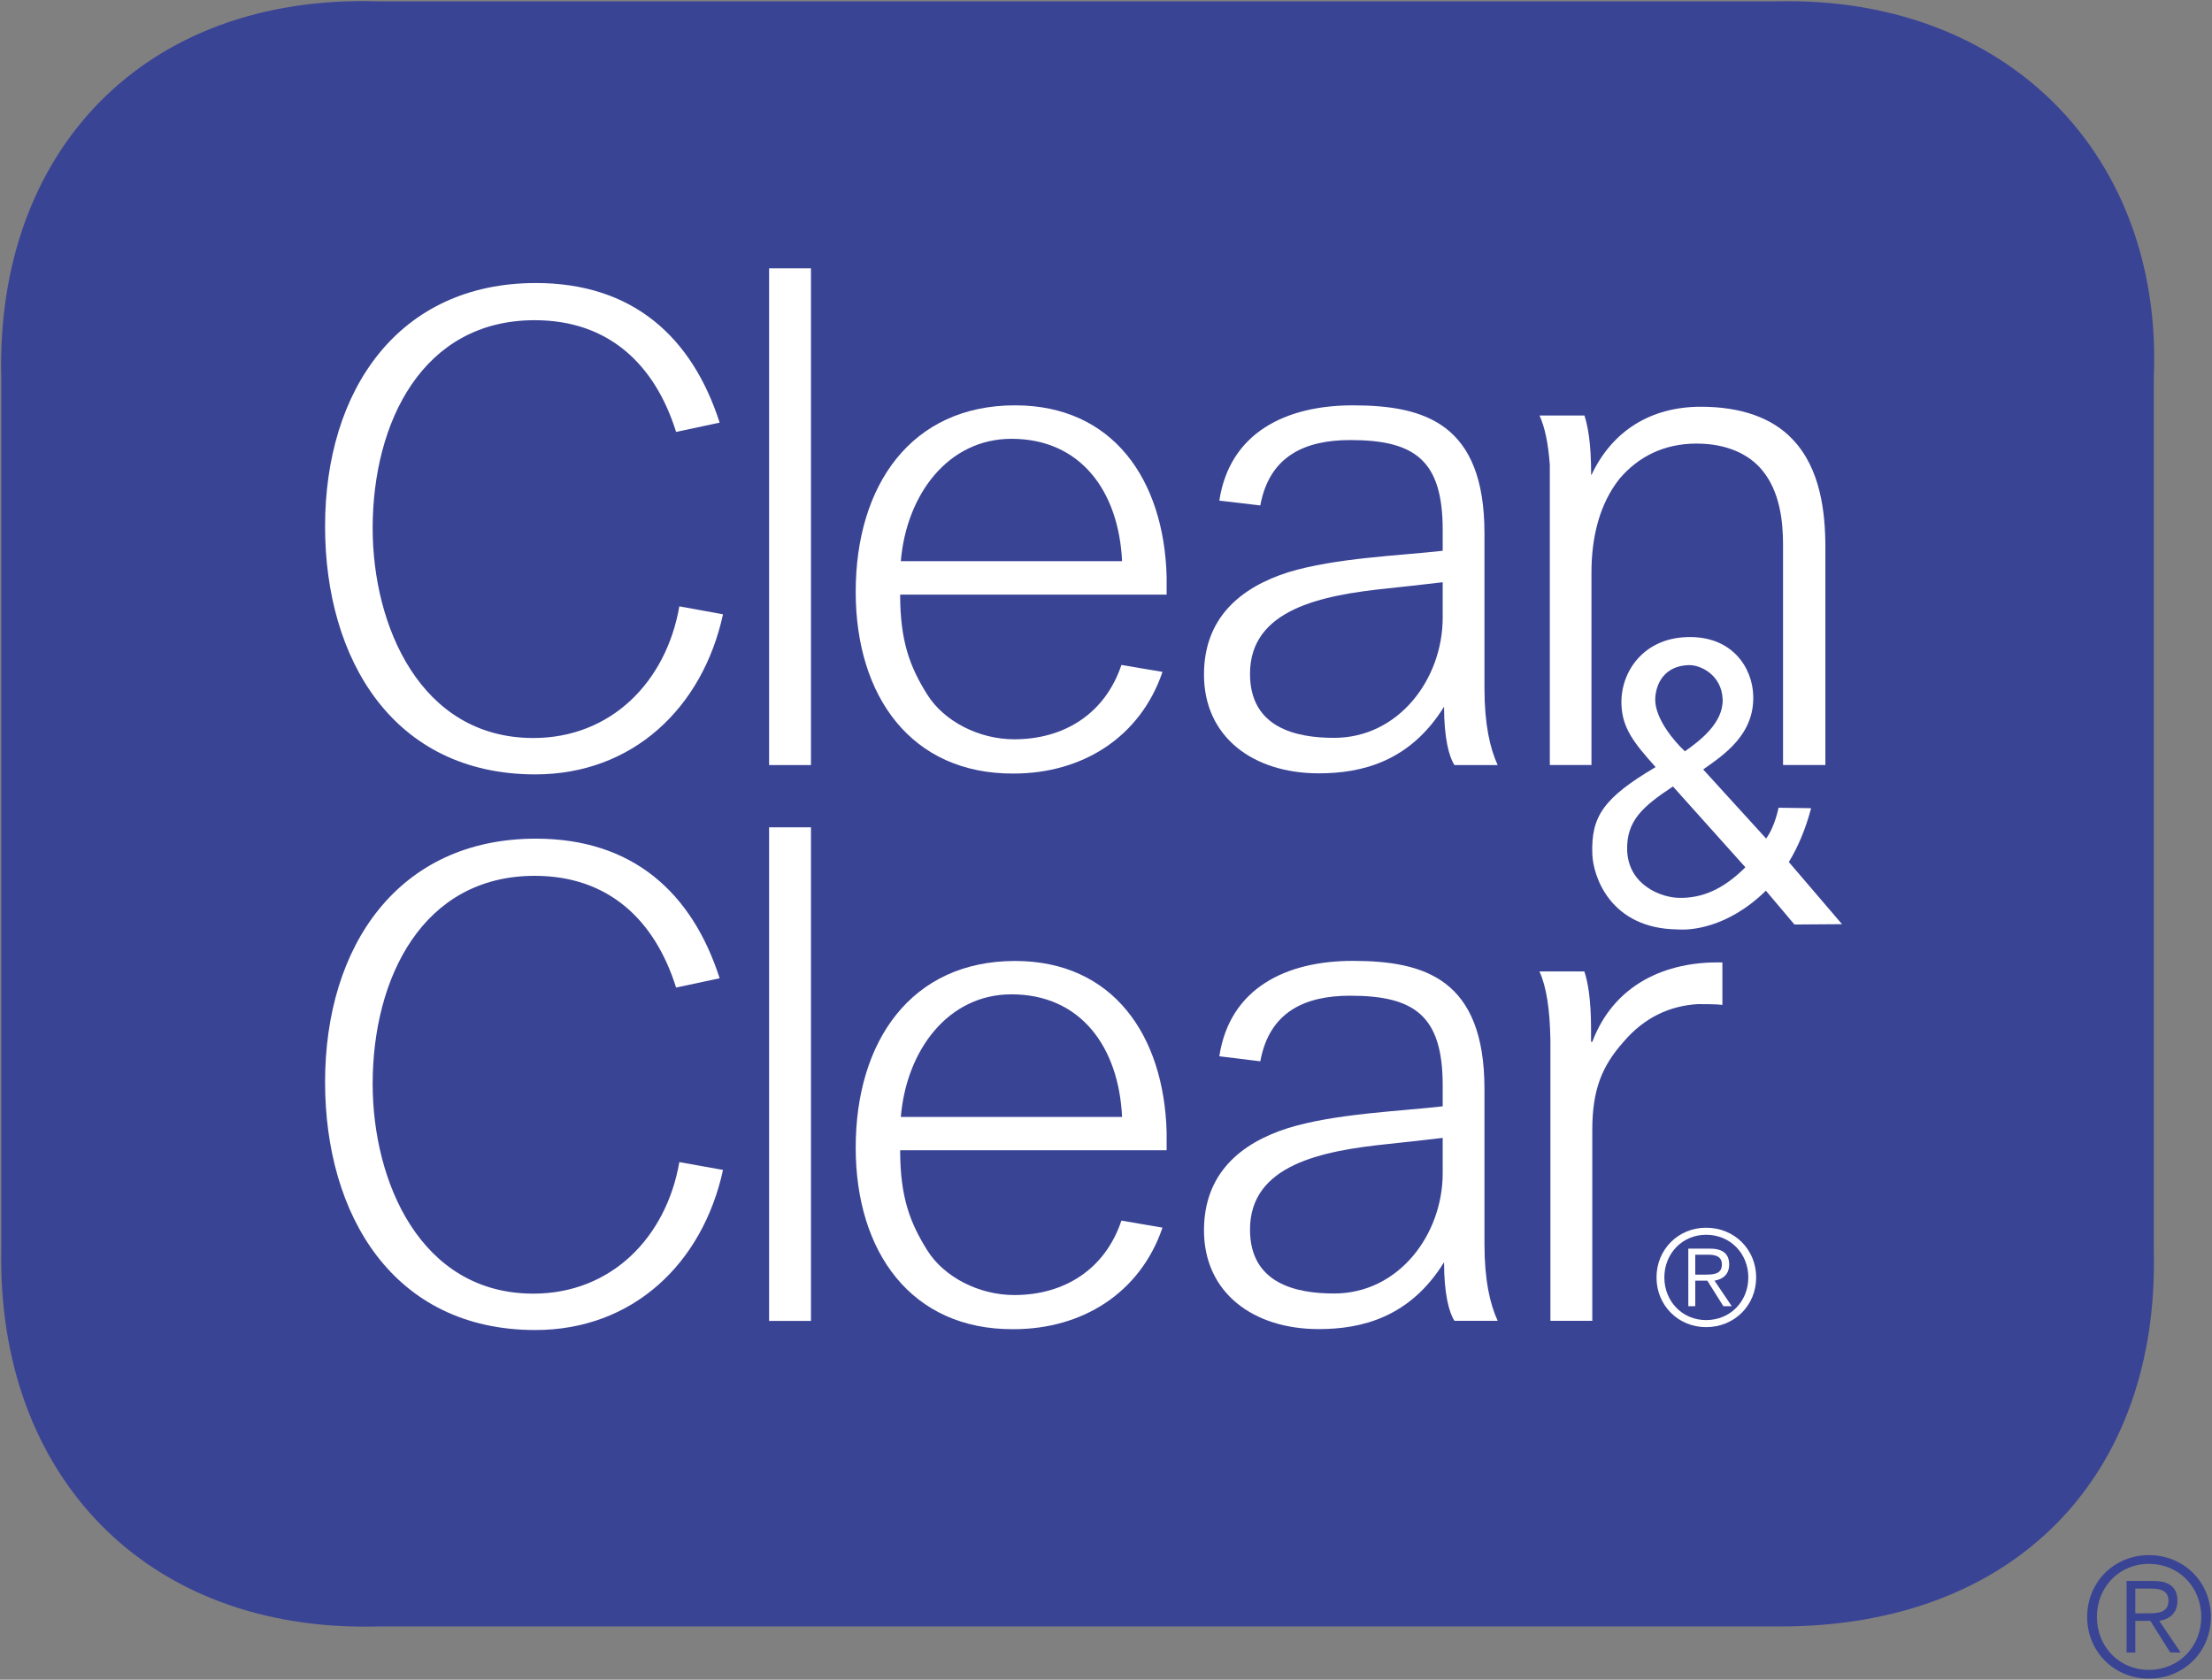 <?xml version="1.0" encoding="UTF-8" standalone="no"?>
<!-- Created with Inkscape (http://www.inkscape.org/) -->

<svg
   xmlns:dc="http://purl.org/dc/elements/1.1/"
   xmlns:cc="http://creativecommons.org/ns#"
   xmlns:rdf="http://www.w3.org/1999/02/22-rdf-syntax-ns#"
   xmlns:svg="http://www.w3.org/2000/svg"
   xmlns="http://www.w3.org/2000/svg"
   xmlns:xlink="http://www.w3.org/1999/xlink"
   xmlns:sodipodi="http://sodipodi.sourceforge.net/DTD/sodipodi-0.dtd"
   xmlns:inkscape="http://www.inkscape.org/namespaces/inkscape"
   width="1000"
   height="759.473"
   id="svg3199"
   version="1.1"
   inkscape:version="0.48.5 r10040"
   sodipodi:docname="A#.svg">
  <rect width="100%" height="100%" fill="#808080" stroke="none"/>
  <defs
     id="defs3201">
    <linearGradient
       id="linearGradient84578">
      <stop
         style="stop-color:#ffffff;stop-opacity:1;"
         offset="0"
         id="stop84580" />
      <stop
         style="stop-color:#ffffff;stop-opacity:0;"
         offset="1"
         id="stop84582" />
    </linearGradient>
    <clipPath
       clipPathUnits="userSpaceOnUse"
       id="clipPath3768">
      <path
         inkscape:connector-curvature="0"
         d="m 0,0 510.236,0 0,510.236 L 0,510.236 0,0 z"
         id="path3770" />
    </clipPath>
    <clipPath
       clipPathUnits="userSpaceOnUse"
       id="clipPath46750">
      <path
         inkscape:connector-curvature="0"
         d="m 61.92,23.51 367.608,0 0,546.01 -367.608,0 0,-546.01 z"
         id="path46752" />
    </clipPath>
    <mask
       maskUnits="userSpaceOnUse"
       x="0"
       y="0"
       width="1"
       height="1"
       id="mask54033">
      <g
         id="g54035">
        <g
           clip-path="url(#clipPath54015)"
           id="g54037">
          <path
             inkscape:connector-curvature="0"
             d="m 159.125,246.095 17.318,0 0,-1.094 -17.318,0 0,1.094 z"
             style="fill:#373535;fill-opacity:1;fill-rule:nonzero;stroke:none"
             id="path54039" />
          <g
             id="g54041">
            <g
               id="g54043" />
            <g
               id="g54045">
              <g
                 clip-path="url(#clipPath54019)"
                 id="g54047">
                <g
                   id="g54049">
                  <g
                     id="g54051">
                    <g
                       id="g54053">
                      <g
                         id="g54055">
                        <path
                           inkscape:connector-curvature="0"
                           d="m 159.125,245.001 17.007,0 0.316,1.098 -17.323,0 0,-1.098 z"
                           style="fill:url(#linearGradient54027);stroke:none"
                           id="path54057" />
                      </g>
                    </g>
                  </g>
                </g>
              </g>
            </g>
          </g>
        </g>
      </g>
    </mask>
    <clipPath
       clipPathUnits="userSpaceOnUse"
       id="clipPath54015">
      <path
         inkscape:connector-curvature="0"
         d="m 159.125,246.095 17.318,0 0,-1.094 -17.318,0 0,1.094 z"
         id="path54017" />
    </clipPath>
    <clipPath
       clipPathUnits="userSpaceOnUse"
       id="clipPath54019">
      <path
         inkscape:connector-curvature="0"
         d="m 159.125,246.095 17.318,0 0,-1.094 -17.318,0 0,1.094 z"
         id="path54021" />
    </clipPath>
    <linearGradient
       x1="0"
       y1="0"
       x2="1"
       y2="0"
       gradientUnits="userSpaceOnUse"
       gradientTransform="matrix(17.323,0,0,-17.323,159.125,245.55)"
       spreadMethod="pad"
       id="linearGradient54027">
      <stop
         style="stop-opacity:1;stop-color:#373535"
         offset="0"
         id="stop54029" />
      <stop
         style="stop-opacity:1;stop-color:#ffffff"
         offset="1"
         id="stop54031" />
    </linearGradient>
    <clipPath
       clipPathUnits="userSpaceOnUse"
       id="clipPath54063">
      <path
         inkscape:connector-curvature="0"
         d="m 159.125,246.095 17.318,0 0,-1.094 -17.318,0 0,1.094 z"
         id="path54065" />
    </clipPath>
    <linearGradient
       x1="0"
       y1="0"
       x2="1"
       y2="0"
       gradientUnits="userSpaceOnUse"
       gradientTransform="matrix(0,-8.521,-8.521,0,170.191,253.52)"
       spreadMethod="pad"
       id="linearGradient53991">
      <stop
         style="stop-opacity:1;stop-color:#c0d7b7"
         offset="0"
         id="stop53993" />
      <stop
         style="stop-opacity:1;stop-color:#009a56"
         offset="1"
         id="stop53995" />
    </linearGradient>
    <linearGradient
       x1="0"
       y1="0"
       x2="1"
       y2="0"
       gradientUnits="userSpaceOnUse"
       gradientTransform="matrix(0,7.336,7.336,0,170.19,245.593)"
       spreadMethod="pad"
       id="linearGradient53971">
      <stop
         style="stop-opacity:1;stop-color:#c0d7b7"
         offset="0"
         id="stop53973" />
      <stop
         style="stop-opacity:1;stop-color:#009a56"
         offset="1"
         id="stop53975" />
    </linearGradient>
    <linearGradient
       inkscape:collect="always"
       xlink:href="#linearGradient84578"
       id="linearGradient84584"
       x1="161.28"
       y1="245.496"
       x2="163.387"
       y2="245.753"
       gradientUnits="userSpaceOnUse" />
    <linearGradient
       inkscape:collect="always"
       xlink:href="#linearGradient84578"
       id="linearGradient84586"
       x1="161.28"
       y1="245.496"
       x2="163.387"
       y2="245.753"
       gradientUnits="userSpaceOnUse" />
    <linearGradient
       inkscape:collect="always"
       xlink:href="#linearGradient84578"
       id="linearGradient84590"
       gradientUnits="userSpaceOnUse"
       x1="161.28"
       y1="245.496"
       x2="163.387"
       y2="245.753" />
    <linearGradient
       inkscape:collect="always"
       xlink:href="#linearGradient84578"
       id="linearGradient84592"
       gradientUnits="userSpaceOnUse"
       x1="161.28"
       y1="245.496"
       x2="163.387"
       y2="245.753" />
    <linearGradient
       inkscape:collect="always"
       xlink:href="#linearGradient84578"
       id="linearGradient84594"
       gradientUnits="userSpaceOnUse"
       x1="161.28"
       y1="245.496"
       x2="163.387"
       y2="245.753" />
    <linearGradient
       inkscape:collect="always"
       xlink:href="#linearGradient84578"
       id="linearGradient84596"
       gradientUnits="userSpaceOnUse"
       x1="161.28"
       y1="245.496"
       x2="163.387"
       y2="245.753" />
    <linearGradient
       inkscape:collect="always"
       xlink:href="#linearGradient84578"
       id="linearGradient84601"
       gradientUnits="userSpaceOnUse"
       x1="161.28"
       y1="245.496"
       x2="163.387"
       y2="245.753" />
    <linearGradient
       inkscape:collect="always"
       xlink:href="#linearGradient84578"
       id="linearGradient84603"
       gradientUnits="userSpaceOnUse"
       x1="161.28"
       y1="245.496"
       x2="163.387"
       y2="245.753" />
    <linearGradient
       inkscape:collect="always"
       xlink:href="#linearGradient84578"
       id="linearGradient84605"
       gradientUnits="userSpaceOnUse"
       x1="161.28"
       y1="245.496"
       x2="163.387"
       y2="245.753" />
    <linearGradient
       inkscape:collect="always"
       xlink:href="#linearGradient84578"
       id="linearGradient84609"
       gradientUnits="userSpaceOnUse"
       x1="161.28"
       y1="245.496"
       x2="163.387"
       y2="245.753" />
    <linearGradient
       inkscape:collect="always"
       xlink:href="#linearGradient84578"
       id="linearGradient84611"
       gradientUnits="userSpaceOnUse"
       x1="161.28"
       y1="245.496"
       x2="163.387"
       y2="245.753" />
    <linearGradient
       inkscape:collect="always"
       xlink:href="#linearGradient84578"
       id="linearGradient84616"
       x1="1357.232"
       y1="-362.28"
       x2="817.569"
       y2="-362.28"
       gradientUnits="userSpaceOnUse" />
    <linearGradient
       inkscape:collect="always"
       xlink:href="#linearGradient84578"
       id="linearGradient84717"
       gradientUnits="userSpaceOnUse"
       x1="161.28"
       y1="245.496"
       x2="163.387"
       y2="245.753" />
  </defs>
  <sodipodi:namedview
     id="base"
     pagecolor="#ffffff"
     bordercolor="#666666"
     borderopacity="1.0"
     inkscape:pageopacity="0.0"
     inkscape:pageshadow="2"
     inkscape:zoom="0.39733324"
     inkscape:cx="720.44071"
     inkscape:cy="2.7282968"
     inkscape:document-units="px"
     inkscape:current-layer="layer1"
     showgrid="false"
     fit-margin-left="0.5"
     fit-margin-bottom="0.5"
     fit-margin-top="0.5"
     fit-margin-right="0.5"
     inkscape:window-width="1058"
     inkscape:window-height="1019"
     inkscape:window-x="858"
     inkscape:window-y="-1"
     inkscape:window-maximized="0">
    <inkscape:grid
       type="xygrid"
       id="grid3885"
       empspacing="5"
       visible="true"
       enabled="true"
       snapvisiblegridlinesonly="true"
       originx="-849.64px"
       originy="-873.758px" />
  </sodipodi:namedview>
  <g
     inkscape:label="Layer 1"
     inkscape:groupmode="layer"
     id="layer1"
     transform="translate(-1044.214,1216.15)">
    <g
       style="fill:#800000"
       id="g54013"
       transform="matrix(31.247,0,0,-31.247,-4154.21,7310.388)" />
    <g
       id="g54061"
       style="fill:url(#linearGradient84717);fill-opacity:1"
       transform="matrix(31.247,0,0,-31.247,-4154.21,7310.388)" />
    <g
       id="g83101"
       transform="matrix(50.619,0,0,-50.619,2017.888,-651.043)">
      <path
         d="m 0,0 c 0.052,-1.999 -1.223,-3.376 -3.364,-3.364 l -12.495,0 C -17.936,-3.42 -19.261,-2.009 -19.224,0 l 0,7.788 c -0.053,2.018 1.27,3.428 3.365,3.364 l 12.495,0 C -1.29,11.199 0.086,9.754 0,7.788 L 0,0 z"
         style="fill:#3a4495;fill-opacity:1;fill-rule:nonzero;stroke:none"
         id="path83103"
         inkscape:connector-curvature="0" />
    </g>
    <g
       id="g83109"
       transform="matrix(50.619,0,0,-50.619,1286.235,-866.016)">
      <path
         d="M 0,0 C 0.867,0 1.493,0.591 1.676,1.43 L 1.286,1.501 C 1.169,0.828 0.678,0.325 -0.018,0.325 c -1.01,0 -1.435,1.005 -1.435,1.873 0,0.951 0.448,1.859 1.447,1.859 0.66,0 1.074,-0.394 1.263,-0.998 L 1.646,3.142 C 1.399,3.91 0.867,4.389 0.005,4.389 -1.223,4.389 -1.878,3.433 -1.878,2.215 -1.878,1.028 -1.269,0 0,0"
         style="fill:#ffffff;fill-opacity:1;fill-rule:nonzero;stroke:none"
         id="path83111"
         inkscape:connector-curvature="0" />
    </g>
    <path
       d="m 1391.907,-870.232 18.931,0 0,-224.596 -18.931,0 0,224.596 z"
       style="fill:#ffffff;fill-opacity:1;fill-rule:nonzero;stroke:none"
       id="path83113"
       inkscape:connector-curvature="0" />
    <g
       id="g83115"
       transform="matrix(50.619,0,0,-50.619,1501.471,-1017.746)">
      <path
         d="m 0,0 c 0.616,0 0.958,-0.465 0.988,-1.093 l -1.976,0 C -0.938,-0.497 -0.565,0 0,0 m 1.386,-1.392 0,0.162 c -0.024,0.864 -0.478,1.529 -1.354,1.529 -0.927,0 -1.423,-0.714 -1.423,-1.666 0,-0.932 0.496,-1.628 1.41,-1.623 0.615,0 1.131,0.324 1.33,0.908 L 0.982,-2.02 C 0.839,-2.448 0.479,-2.684 0.025,-2.684 c -0.316,0 -0.627,0.161 -0.776,0.398 -0.156,0.248 -0.243,0.478 -0.243,0.894"
         style="fill:#ffffff;fill-opacity:1;fill-rule:nonzero;stroke:none"
         id="path83117"
         inkscape:connector-curvature="0" />
    </g>
    <g
       id="g83119"
       transform="matrix(50.619,0,0,-50.619,1696.43,-936.902)">
      <path
         d="m 0,0 c 0,-0.547 -0.392,-1.074 -0.97,-1.074 -0.336,0 -0.751,0.087 -0.751,0.572 0,0.577 0.639,0.702 1.23,0.763 C -0.423,0.268 -0.137,0.299 0,0.316 L 0,0 z m 0.491,-1.317 c -0.069,0.149 -0.118,0.366 -0.118,0.684 l 0,1.386 c 0,0.981 -0.535,1.143 -1.176,1.143 -0.596,0 -1.099,-0.242 -1.192,-0.851 l 0.366,-0.043 c 0.081,0.441 0.398,0.584 0.803,0.584 C -0.248,1.586 0,1.405 0,0.783 L 0,0.597 C -0.374,0.554 -0.958,0.534 -1.38,0.405 c -0.43,-0.137 -0.752,-0.41 -0.752,-0.914 0,-0.559 0.441,-0.882 1.025,-0.882 0.386,0 0.815,0.105 1.119,0.595 0,-0.278 0.044,-0.447 0.093,-0.521"
         style="fill:#ffffff;fill-opacity:1;fill-rule:nonzero;stroke:none"
         id="path83121"
         inkscape:connector-curvature="0" />
    </g>
    <g
       id="g83123"
       transform="matrix(50.619,0,0,-50.619,1854.649,-1017.462)">
      <path
         d="m 0,0 c -0.181,0.193 -0.461,0.292 -0.82,0.292 -0.442,0 -0.789,-0.21 -0.977,-0.609 l -0.003,0 0,0.01 c 0,0.28 -0.031,0.432 -0.06,0.521 l -0.401,0 c 0.048,-0.106 0.078,-0.25 0.092,-0.441 l 0,-2.681 0.372,0 0,1.721 c 0,0.323 0.076,0.615 0.249,0.834 0.168,0.199 0.399,0.316 0.69,0.316 0.267,0 0.467,-0.094 0.584,-0.236 0.162,-0.193 0.188,-0.466 0.188,-0.665 l 0,-1.97 0.378,0 0,1.945 C 0.292,-0.652 0.249,-0.261 0,0"
         style="fill:#ffffff;fill-opacity:1;fill-rule:nonzero;stroke:none"
         id="path83125"
         inkscape:connector-curvature="0" />
    </g>
    <g
       id="g83127"
       transform="matrix(50.619,0,0,-50.619,1286.235,-614.789)">
      <path
         d="M 0,0 C 0.867,0 1.493,0.59 1.676,1.43 L 1.286,1.5 C 1.169,0.827 0.678,0.325 -0.018,0.325 c -1.01,0 -1.435,1.003 -1.435,1.873 0,0.949 0.448,1.859 1.447,1.859 0.66,0 1.074,-0.396 1.263,-0.998 L 1.646,3.142 C 1.399,3.91 0.867,4.389 0.005,4.389 -1.223,4.389 -1.878,3.432 -1.878,2.215 -1.878,1.027 -1.269,0 0,0"
         style="fill:#ffffff;fill-opacity:1;fill-rule:nonzero;stroke:none"
         id="path83129"
         inkscape:connector-curvature="0" />
    </g>
    <path
       d="m 1391.907,-618.91 18.931,0 0,-223.178 -18.931,0 0,223.178 z"
       style="fill:#ffffff;fill-opacity:1;fill-rule:nonzero;stroke:none"
       id="path83131"
       inkscape:connector-curvature="0" />
    <g
       id="g83133"
       transform="matrix(50.619,0,0,-50.619,1501.471,-766.57)">
      <path
         d="m 0,0 c 0.616,0 0.958,-0.467 0.988,-1.095 l -1.976,0 C -0.938,-0.498 -0.565,0 0,0 m 1.386,-1.393 0,0.162 c -0.024,0.864 -0.478,1.529 -1.354,1.529 -0.927,0 -1.423,-0.717 -1.423,-1.667 0,-0.932 0.496,-1.628 1.41,-1.622 0.615,0 1.131,0.324 1.33,0.907 L 0.982,-2.021 C 0.839,-2.45 0.479,-2.686 0.025,-2.686 c -0.316,0 -0.627,0.161 -0.776,0.398 -0.156,0.249 -0.243,0.479 -0.243,0.895"
         style="fill:#ffffff;fill-opacity:1;fill-rule:nonzero;stroke:none"
         id="path83135"
         inkscape:connector-curvature="0" />
    </g>
    <g
       id="g83137"
       transform="matrix(50.619,0,0,-50.619,1696.43,-685.721)">
      <path
         d="m 0,0 c 0,-0.548 -0.392,-1.075 -0.97,-1.075 -0.336,0 -0.751,0.086 -0.751,0.571 0,0.578 0.639,0.703 1.23,0.764 C -0.423,0.267 -0.137,0.298 0,0.315 L 0,0 z M 0.491,-1.319 C 0.422,-1.17 0.373,-0.952 0.373,-0.635 l 0,1.386 c 0,0.983 -0.535,1.145 -1.176,1.145 -0.596,0 -1.099,-0.243 -1.192,-0.852 l 0.366,-0.045 c 0.081,0.442 0.398,0.586 0.803,0.586 C -0.248,1.585 0,1.403 0,0.783 L 0,0.597 C -0.374,0.553 -0.958,0.533 -1.38,0.403 c -0.43,-0.136 -0.752,-0.41 -0.752,-0.914 0,-0.558 0.441,-0.882 1.025,-0.882 0.386,0 0.815,0.106 1.119,0.597 0,-0.279 0.044,-0.449 0.093,-0.523"
         style="fill:#ffffff;fill-opacity:1;fill-rule:nonzero;stroke:none"
         id="path83139"
         inkscape:connector-curvature="0" />
    </g>
    <g
       id="g83141"
       transform="matrix(50.619,0,0,-50.619,1764.057,-745.092)">
      <path
         d="m 0,0 -0.011,0 0,0.108 c 0,0.278 -0.03,0.432 -0.06,0.521 l -0.401,0 C -0.41,0.493 -0.379,0.294 -0.374,0.016 l 0,-2.508 0.374,0 0,1.704 c 0,0.36 0.086,0.571 0.279,0.788 0.186,0.219 0.416,0.323 0.665,0.337 0.063,0 0.161,0 0.218,-0.007 l 0,0.379 C 0.653,0.722 0.192,0.51 0,0"
         style="fill:#ffffff;fill-opacity:1;fill-rule:nonzero;stroke:none"
         id="path83143"
         inkscape:connector-curvature="0" />
    </g>
    <g
       id="g83145"
       transform="matrix(50.619,0,0,-50.619,1779.818,-831.6)">
      <path
         d="m 0,0 c 0.012,-0.311 0.306,-0.423 0.47,-0.423 0.197,-0.002 0.384,0.072 0.586,0.273 L 0.409,0.572 C 0.141,0.394 -0.008,0.267 0,0 M 0.251,1.337 C 0.256,1.174 0.417,0.977 0.516,0.886 0.65,0.981 0.859,1.139 0.853,1.35 0.844,1.571 0.653,1.659 0.55,1.656 0.285,1.647 0.247,1.42 0.251,1.337 M 1.239,-0.359 C 0.891,-0.7 0.551,-0.713 0.454,-0.705 c -0.611,0.005 -0.759,0.483 -0.765,0.671 -0.013,0.338 0.1,0.504 0.565,0.779 -0.193,0.216 -0.298,0.347 -0.305,0.561 -0.01,0.286 0.194,0.589 0.585,0.6 C 0.938,1.92 1.118,1.633 1.126,1.385 1.138,1.035 0.863,0.854 0.679,0.724 L 1.241,0.107 C 1.32,0.213 1.352,0.382 1.352,0.382 L 1.643,0.378 C 1.592,0.185 1.523,0.027 1.444,-0.103 L 1.919,-0.658 1.494,-0.661 1.239,-0.359"
         style="fill:#ffffff;fill-opacity:1;fill-rule:nonzero;stroke:none"
         id="path83147"
         inkscape:connector-curvature="0" />
    </g>
    <g
       id="g83149"
       transform="matrix(50.619,0,0,-50.619,1810.602,-639.836)">
      <path
         d="m 0,0 0,0.178 0.116,0 C 0.18,0.178 0.238,0.163 0.238,0.091 0.238,0.003 0.162,0 0.085,0 L 0,0 z m 0,-0.054 0.108,0 0.143,-0.228 0.075,0 -0.154,0.228 c 0.07,0.012 0.131,0.052 0.131,0.145 0,0.09 -0.052,0.141 -0.169,0.141 l -0.196,0 0,-0.514 0.062,0 0,0.228 z m -0.276,0.029 c 0,0.212 0.159,0.381 0.373,0.381 0.218,0 0.377,-0.169 0.377,-0.381 0,-0.212 -0.159,-0.381 -0.377,-0.381 -0.214,0 -0.373,0.169 -0.373,0.381 m 0.82,0 c 0,0.25 -0.194,0.444 -0.447,0.444 -0.249,0 -0.443,-0.194 -0.443,-0.444 0,-0.25 0.194,-0.444 0.443,-0.444 0.253,0 0.447,0.194 0.447,0.444"
         style="fill:#ffffff;fill-opacity:1;fill-rule:nonzero;stroke:none"
         id="path83151"
         inkscape:connector-curvature="0" />
    </g>
    <g
       id="g83153"
       transform="matrix(50.619,0,0,-50.619,2009.546,-486.688)">
      <path
         d="m 0,0 0,0.221 0.144,0 C 0.223,0.221 0.296,0.203 0.296,0.113 0.296,0.004 0.201,0 0.106,0 L 0,0 z m 0,-0.067 0.134,0 0.178,-0.283 0.093,0 -0.191,0.283 c 0.087,0.014 0.162,0.064 0.162,0.18 0,0.112 -0.065,0.176 -0.21,0.176 l -0.244,0 0,-0.639 0.078,0 0,0.283 z m -0.343,0.035 c 0,0.265 0.197,0.474 0.464,0.474 0.27,0 0.468,-0.209 0.468,-0.474 0,-0.263 -0.198,-0.473 -0.468,-0.473 -0.267,0 -0.464,0.21 -0.464,0.473 m 1.018,0 c 0,0.311 -0.24,0.552 -0.554,0.552 -0.31,0 -0.551,-0.241 -0.551,-0.552 0,-0.31 0.241,-0.551 0.551,-0.551 0.314,0 0.554,0.241 0.554,0.551"
         style="fill:#3a4495;fill-opacity:1;fill-rule:nonzero;stroke:none"
         id="path83155"
         inkscape:connector-curvature="0" />
    </g>
  </g>
</svg>
